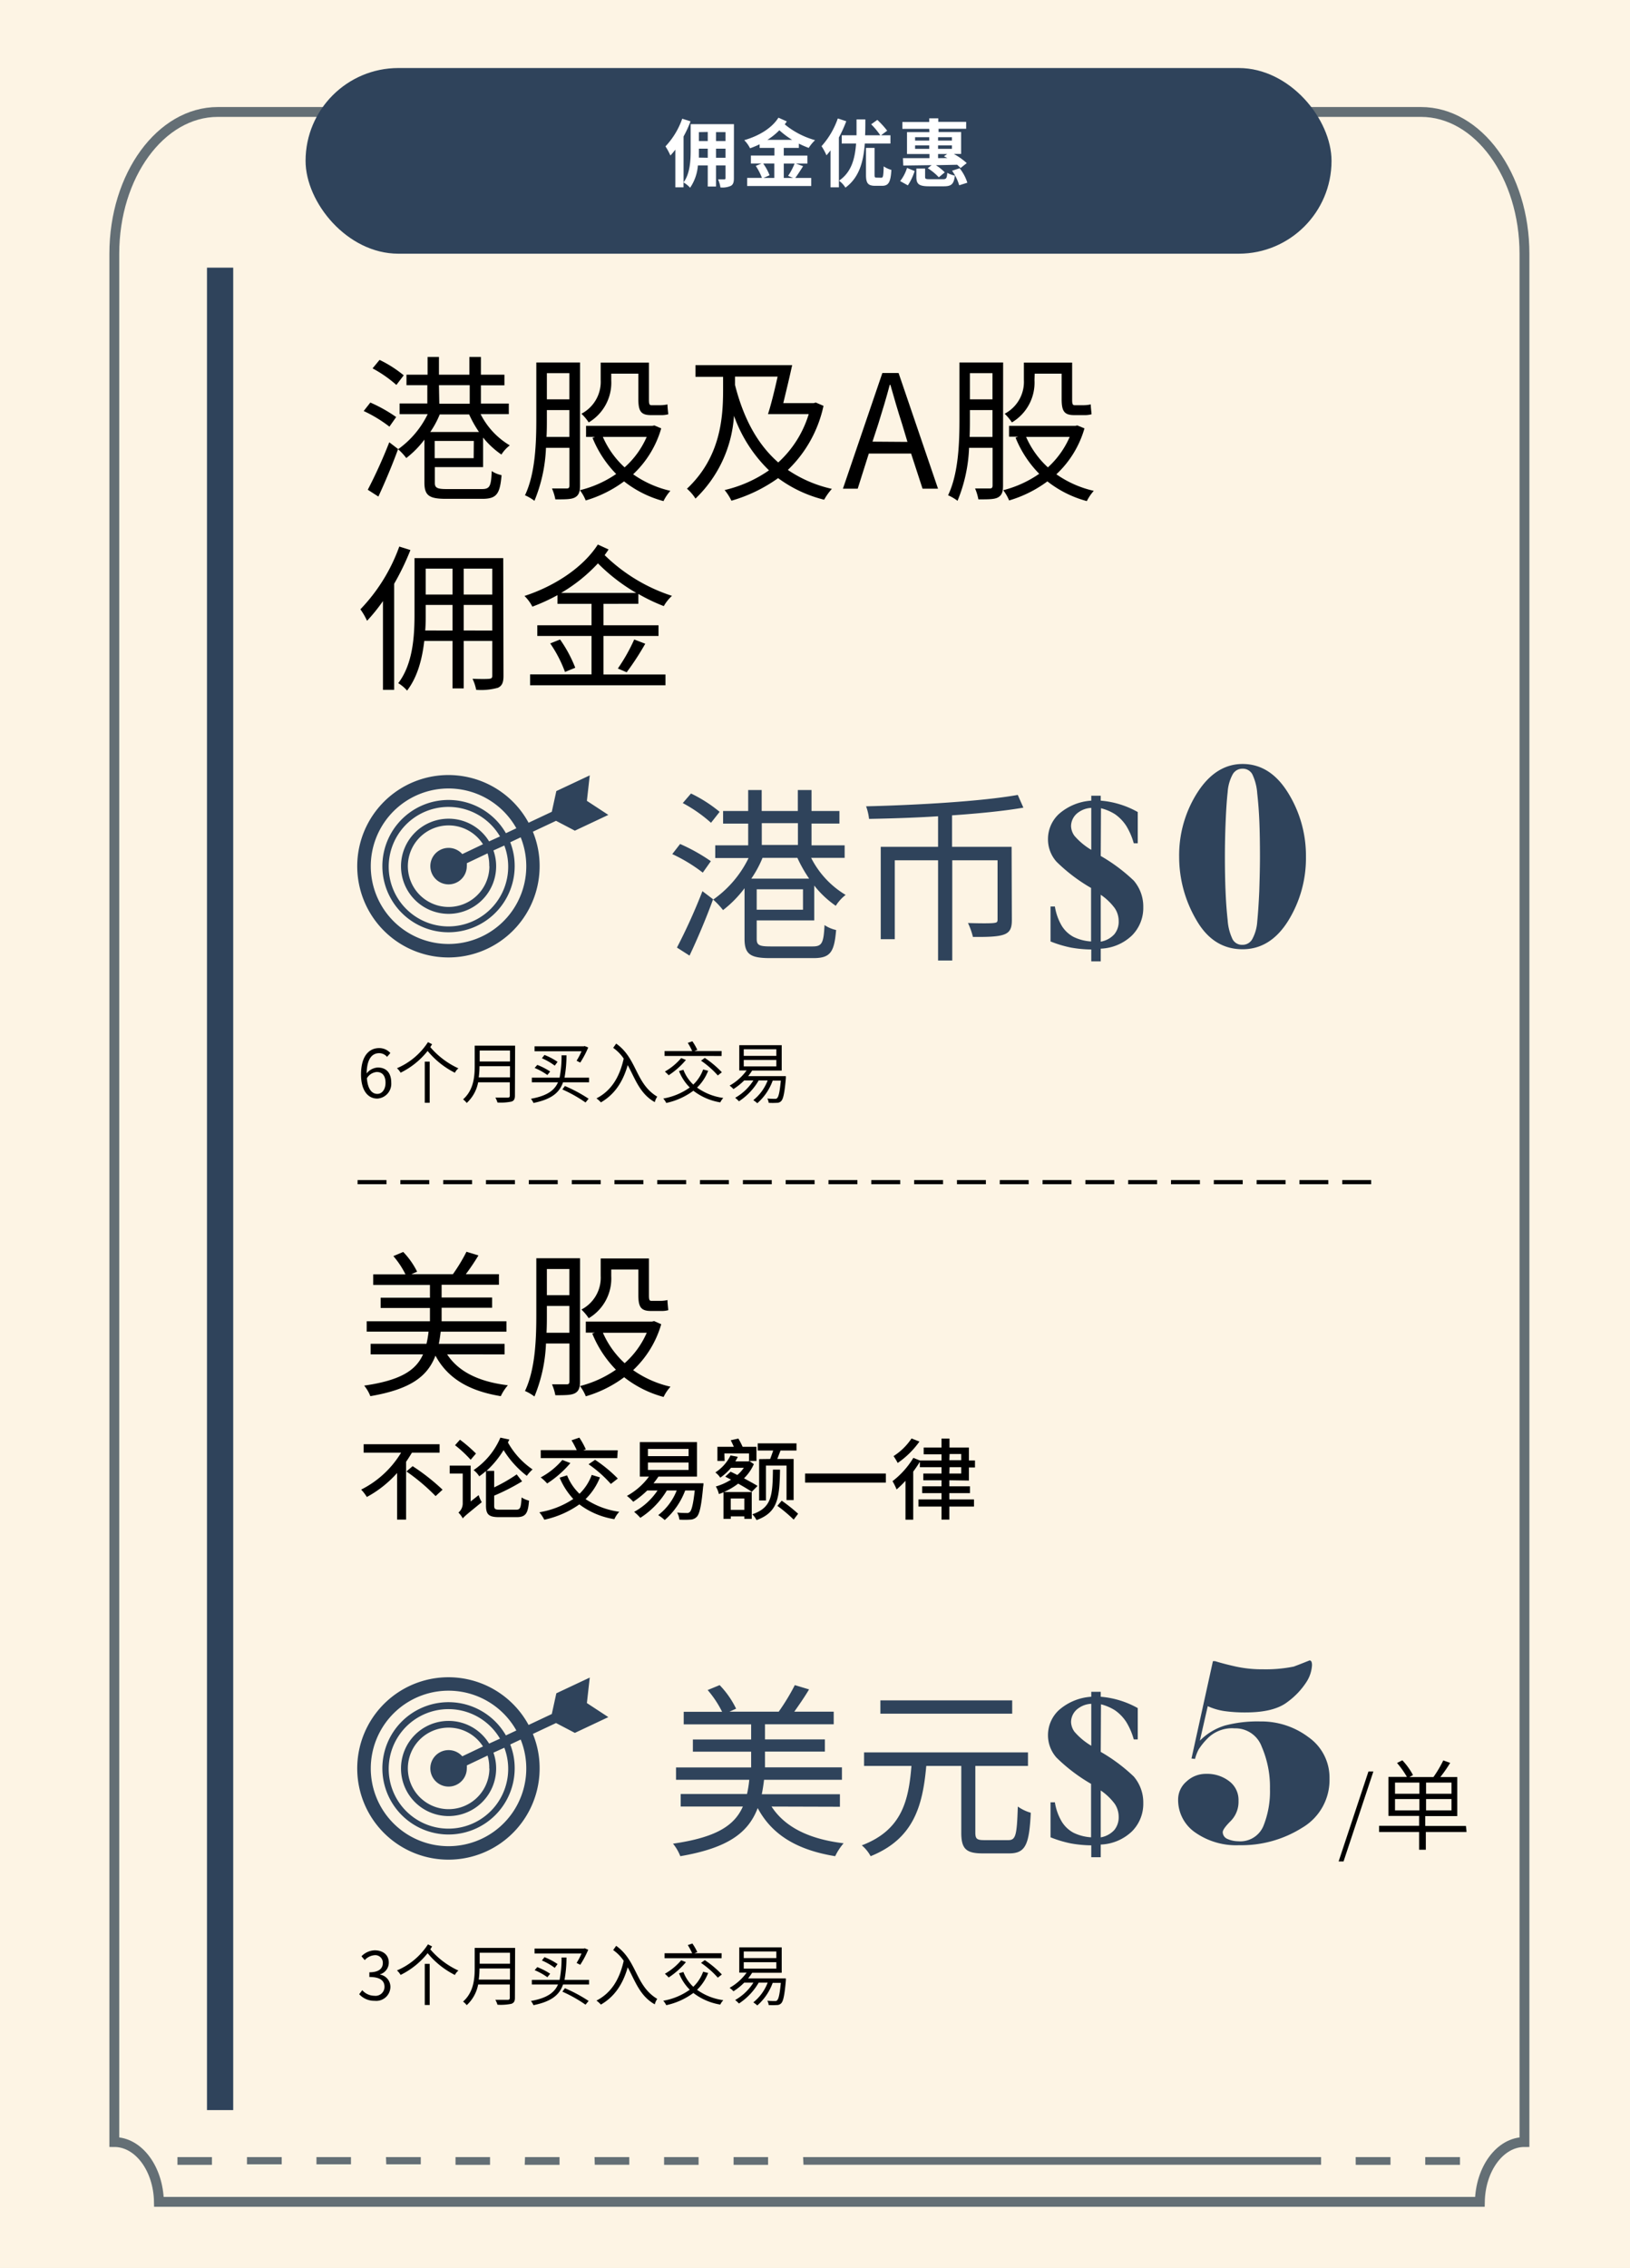 <svg xmlns="http://www.w3.org/2000/svg" viewBox="0 0 330.67 460"><defs><style>.cls-1{fill:#fdf4e4;}.cls-2{fill:#2f435b;}.cls-3{fill:none;stroke:#646f75;stroke-miterlimit:10;stroke-width:2px;}.cls-4{fill:#646f75;}.cls-5{fill:#fff;}</style></defs><g id="type"><rect class="cls-1" x="-132" y="-601" width="1215" height="3155"/><rect class="cls-1" x="-132" y="-2241" width="1215" height="3155"/></g><g id="Layer_5" data-name="Layer 5"><path d="M90.71,274.71c2.31,3.55,6.5,5.57,12.32,6.27a9.67,9.67,0,0,0-1.44,2.21c-6.46-1.06-10.78-3.62-13.25-8.22-1.6,4.19-5,6.81-13.21,8.22a7.93,7.93,0,0,0-1.25-2.14c7.36-1.06,10.5-3.08,11.94-6.34H75.19v-2.14H86.52a19.84,19.84,0,0,0,.42-2.47H74.39V268H87.22V265.3h-10v-2.08h10v-2.59H75.71v-2.14h6.55a17.65,17.65,0,0,0-2.46-3.71l2-.84a16,16,0,0,1,2.82,4l-1.16.51h8.42a35.08,35.08,0,0,0,2.75-4.55l2.43.74a45.1,45.1,0,0,1-2.56,3.81h6.72v2.14H89.59v2.59H99.83v2.08H89.59V268h13.15v2.11H89.4c-.1.87-.22,1.7-.38,2.47h13.34v2.14Z"/><path d="M117.66,280.25c0,1.24-.26,1.92-1,2.33s-1.95.42-4,.42a10.34,10.34,0,0,0-.68-2.21c1.38,0,2.59,0,3,0s.54-.19.54-.61v-7.67h-4.76a31.21,31.21,0,0,1-2.34,10.75,9.11,9.11,0,0,0-1.92-1.12c2.14-4.48,2.3-10.82,2.3-15.49V255.22h8.87Zm-2.15-9.92v-5.44h-4.57v1.76c0,1.12,0,2.36-.07,3.68Zm-4.57-12.93v5.31h4.57V257.4Zm23.2,11.2a20.62,20.62,0,0,1-5.7,9.31,21.43,21.43,0,0,0,7.58,3.36,8.83,8.83,0,0,0-1.4,2.08,22.19,22.19,0,0,1-8-4,24.56,24.56,0,0,1-7.78,3.87,9,9,0,0,0-1.18-2.08,22.48,22.48,0,0,0,7.29-3.32,22.64,22.64,0,0,1-4.8-7.33l.52-.19h-1.83v-2.24h13.44l.42-.1ZM124,258.84a9.36,9.36,0,0,1-4.57,8.54,10.21,10.21,0,0,0-1.48-1.76,7.28,7.28,0,0,0,3.91-6.84v-3.52h9.79v7.42c0,.9.06,1.18.51,1.18H134a6.85,6.85,0,0,0,1.41-.16c0,.61.12,1.51.16,2.05a5.23,5.23,0,0,1-1.54.16h-2c-2.08,0-2.53-.89-2.53-3.29V257.5H124Zm-1.69,11.49a18.34,18.34,0,0,0,4.41,6.17,17.6,17.6,0,0,0,4.48-6.17Z"/><path d="M83.57,294.65c-.38.61-.76,1.24-1.19,1.85v11.73H80.56v-9.46a22.54,22.54,0,0,1-6.14,4.87,9.46,9.46,0,0,0-1.15-1.5,19.88,19.88,0,0,0,8.1-7.49h-7.6v-1.71H89.18v1.71Zm.14,2.74a42.79,42.79,0,0,1,6.07,4.77l-1.41,1.3a40.34,40.34,0,0,0-5.92-5Z"/><path d="M97.1,303.26a7.42,7.42,0,0,0,.63,1.44c-3,2.45-3.55,2.88-3.84,3.29A5.39,5.39,0,0,0,93,306.8a2.4,2.4,0,0,0,.87-1.81v-6.11H91.23v-1.6h4.25v7.27Zm-1.62-7.17a24.42,24.42,0,0,0-3.17-2.95l1-1.12a29.28,29.28,0,0,1,3.25,2.81Zm7.85-4.1-.29.59a16.12,16.12,0,0,0,5,5.47,8,8,0,0,0-1.17,1.3,19.66,19.66,0,0,1-4.71-5.22,19.45,19.45,0,0,1-3.46,4.21h1.55v3.35a32.28,32.28,0,0,0,4.57-2.63l1.1,1.41a43.3,43.3,0,0,1-5.67,2.9v2c0,.72.18.85,1.18.85h3.25c.88,0,1-.38,1.13-2.49a4.9,4.9,0,0,0,1.51.65c-.19,2.61-.68,3.35-2.54,3.35h-3.49c-2.12,0-2.7-.52-2.7-2.36v-7a14.81,14.81,0,0,1-1.37,1.08,4.59,4.59,0,0,0-1.15-1.26,15,15,0,0,0,5.44-6.59Z"/><path d="M121.71,299.67a12.73,12.73,0,0,1-2.92,4.4,16.33,16.33,0,0,0,6.84,2.57,5.6,5.6,0,0,0-1,1.5,15.89,15.89,0,0,1-7.1-3,19.33,19.33,0,0,1-7.11,3.11,8.46,8.46,0,0,0-1-1.51,17.58,17.58,0,0,0,6.88-2.7,14.63,14.63,0,0,1-2.77-4.32l1.51-.47a10.48,10.48,0,0,0,2.52,3.74,10.12,10.12,0,0,0,2.48-3.83Zm-6-2.91A21.18,21.18,0,0,1,111,300.9a9.61,9.61,0,0,0-1.31-1.23,15.17,15.17,0,0,0,4.39-3.54Zm9.51-1H109.7v-1.62H117a19.82,19.82,0,0,0-1.06-2l1.59-.54a16,16,0,0,1,1.31,2.37l-.52.2h7Zm-4.5.34a28,28,0,0,1,4.61,3.8l-1.41,1.1A25,25,0,0,0,119.4,297Z"/><path d="M142.71,300.86s0,.45-.07.69c-.36,4-.74,5.54-1.29,6.12a1.9,1.9,0,0,1-1.32.56,16,16,0,0,1-2.21,0,3.67,3.67,0,0,0-.45-1.43,17.92,17.92,0,0,0,1.92.09.77.77,0,0,0,.65-.21c.36-.33.69-1.55,1-4.36H139a14.94,14.94,0,0,1-4.15,6,9.17,9.17,0,0,0-1.32-1,11.67,11.67,0,0,0,3.75-5h-2a16.93,16.93,0,0,1-5.38,5.55,9.7,9.7,0,0,0-1.26-1.21,13.44,13.44,0,0,0,4.75-4.34h-2.09a19.14,19.14,0,0,1-2.84,2.29,8.59,8.59,0,0,0-1.28-1.19,13.76,13.76,0,0,0,4.47-3.91H129.8v-7h11.6v7h-7.83c-.31.47-.63.9-1,1.35Zm-11.27-5.51h8.25v-1.46h-8.25Zm0,2.81h8.25v-1.51h-8.25Z"/><path d="M152.5,302.59c-.64-.45-1.67-1.06-2.75-1.66a14,14,0,0,1-2.88,1.7h5.63v5.45H151v-.5h-2.75v.5h-1.48v-5.4a5.93,5.93,0,0,1-.93.36,5.64,5.64,0,0,0-.62-1.53,11.7,11.7,0,0,0,3.08-1.39c-.41-.21-.81-.41-1.17-.61l1.08-1c.44.2.89.43,1.37.67a7.56,7.56,0,0,0,1.32-1.46h-2.6a11,11,0,0,1-2.18,2,4.44,4.44,0,0,0-1-1.06,8.68,8.68,0,0,0,3.08-3.45l1.48.28a7.6,7.6,0,0,1-.51.92h2.59l.29-.05.88.61a9.12,9.12,0,0,1-2,2.88c1.06.58,2.07,1.12,2.75,1.55ZM147,296.33h-1.46v-2.87h3.33c-.2-.45-.42-.93-.63-1.33l1.55-.34a16.55,16.55,0,0,1,.86,1.67h2.81v2.87h-1.51v-1.52h-5Zm1.24,7.61v2.31H151v-2.31Zm10-5.85c-.09,5.82-.47,8.68-4.77,10.24a4.55,4.55,0,0,0-.85-1.18c3.91-1.35,4.11-3.71,4.18-9.06Zm-2-2.16c.19-.51.43-1.15.61-1.71h-3.13v-1.46h7.86v1.46h-3.24c-.23.59-.45,1.2-.66,1.71H161v8.34h-1.44v-7h-4.18v7.08H154v-8.39Zm2.34,8.46a33.11,33.11,0,0,1,3.33,2.65l-.9,1.19a30.34,30.34,0,0,0-3.31-2.79Z"/><path d="M179.71,298.88v1.84H163.32v-1.84Z"/><path d="M192.59,300.25v1.22h4.18v1.39h-4.18v1.28h5v1.44h-5v2.65H191v-2.65h-4.68v-1.44H191v-1.28h-3.92v-1.39H191v-1.22h-3.69v-1.37H191V297.6h-4.39v-1.11a21.7,21.7,0,0,1-1.35,2v9.76h-1.57v-7.89a19.49,19.49,0,0,1-1.8,1.75,13,13,0,0,0-.83-1.68,17,17,0,0,0,4.23-4.73l1.32.54v0H191v-1.26h-3.62v-1.37H191v-1.82h1.62v1.82h3.94v2.63h1.23v1.42h-1.23v2.65Zm-6.07-7.85a17.66,17.66,0,0,1-4.41,4.34,11.67,11.67,0,0,0-.84-1.39,12.48,12.48,0,0,0,3.65-3.58Zm6.07,3.78H195v-1.26h-2.36Zm0,2.7H195V297.6h-2.36Z"/><path d="M72.54,239.36H78.4v.84H72.54Z"/><path d="M81.22,239.36h5.86v.84H81.22Z"/><path d="M89.91,239.36h5.86v.84H89.91Z"/><path d="M98.59,239.36h5.87v.84H98.59Z"/><path d="M107.28,239.36h5.86v.84h-5.86Z"/><path d="M116,239.36h5.86v.84H116Z"/><path d="M124.65,239.36h5.86v.84h-5.86Z"/><path d="M133.33,239.36h5.87v.84h-5.87Z"/><path d="M142,239.36h5.86v.84H142Z"/><path d="M150.71,239.36h5.85v.84h-5.85Z"/><path d="M159.39,239.36h5.86v.84h-5.86Z"/><path d="M168.07,239.36h5.87v.84h-5.87Z"/><path d="M176.76,239.36h5.86v.84h-5.86Z"/><path d="M185.45,239.36h5.86v.84h-5.86Z"/><path d="M194.13,239.36H200v.84h-5.86Z"/><path d="M202.82,239.36h5.86v.84h-5.86Z"/><path d="M211.5,239.36h5.86v.84H211.5Z"/><path d="M220.19,239.36h5.86v.84h-5.86Z"/><path d="M228.87,239.36h5.86v.84h-5.86Z"/><path d="M237.56,239.36h5.86v.84h-5.86Z"/><path d="M246.24,239.36h5.86v.84h-5.86Z"/><path d="M254.93,239.36h5.86v.84h-5.86Z"/><path d="M263.61,239.36h5.86v.84h-5.86Z"/><path d="M272.3,239.36h5.86v.84H272.3Z"/><path class="cls-2" d="M156.52,366.43c2.73,4.22,7.71,6.62,14.62,7.45a11.6,11.6,0,0,0-1.71,2.62c-7.67-1.25-12.8-4.29-15.72-9.76-1.91,5-6,8.09-15.7,9.76a9.4,9.4,0,0,0-1.48-2.54c8.74-1.26,12.46-3.65,14.17-7.53H138.09v-2.54h13.45A21.31,21.31,0,0,0,152,361H137.14v-2.5h15.24v-3.2H140.56v-2.47h11.82v-3.07H138.7v-2.55h7.79a21.21,21.21,0,0,0-2.93-4.41l2.43-1a18.37,18.37,0,0,1,3.34,4.78l-1.36.61h10a43.3,43.3,0,0,0,3.27-5.39l2.89.87c-.92,1.56-2.06,3.19-3,4.52h8v2.55H155.19v3.07h12.15v2.47H155.19v3.2H170.8V361H155c-.12,1-.27,2-.46,2.93h15.85v2.54Z"/><path class="cls-2" d="M204.55,373.24c1.52,0,1.74-1,1.93-6.81a8.73,8.73,0,0,0,2.63,1.26c-.31,6.46-1.07,8.24-4.37,8.24H199.3c-3.38,0-4.29-1-4.29-4.21V358.19h-7.1c-.73,8.13-2.55,14.78-11.29,18.31a7.51,7.51,0,0,0-1.79-2.2c8.1-3.08,9.5-9,10.07-16.11h-9.61v-2.74h33.25v2.74H197.86v13.49c0,1.29.3,1.56,1.79,1.56Zm.79-25.65H178.6v-2.7h26.74Z"/><path class="cls-2" d="M223.3,355.34a34.79,34.79,0,0,1,6.7,5,8.08,8.08,0,0,1,1.93,5.39,7.89,7.89,0,0,1-2.28,5.72,9.69,9.69,0,0,1-6.35,2.69v2.57h-1.92v-2.41a24.68,24.68,0,0,1-4.13-.39,23.45,23.45,0,0,1-4.13-1.24v-7.1H214a11,11,0,0,0,1.39,3.91,6.27,6.27,0,0,0,2.38,2.26,9.42,9.42,0,0,0,3.57.93V361.83a35.08,35.08,0,0,1-7-5.31,6.82,6.82,0,0,1-1.74-4.63,6.93,6.93,0,0,1,2.19-5,11,11,0,0,1,6.59-2.73v-1h1.92v1a18.4,18.4,0,0,1,7.51,2.3v6.35H230a13.74,13.74,0,0,0-1.52-3.53,8.53,8.53,0,0,0-2.3-2.38,10,10,0,0,0-2.83-1.21Zm-1.92-9.75a4.77,4.77,0,0,0-2.57.88,3.43,3.43,0,0,0-1.53,2.81,3.55,3.55,0,0,0,.71,2,13.86,13.86,0,0,0,3.39,2.82Zm1.92,27.09a4.83,4.83,0,0,0,2.76-1.5,4.05,4.05,0,0,0,.88-2.67,4.71,4.71,0,0,0-.78-2.6,11.63,11.63,0,0,0-2.86-2.74Z"/><path class="cls-2" d="M241.71,356.69l4.35-19.75h.45c1.17.37,2.57.73,4.22,1.1a25.11,25.11,0,0,0,5.48.55,28.65,28.65,0,0,0,6.25-.55c1.07-.4,2.13-.82,3.2-1.25.33,0,.5.32.5.95a7,7,0,0,1-1.13,3.43,15.26,15.26,0,0,1-3.85,4.05q-2.71,2.11-8.42,2.12a29.89,29.89,0,0,1-4.35-.27,12.64,12.64,0,0,1-3.4-1l-1.6,7a12.14,12.14,0,0,1,5.07-3.07,25.82,25.82,0,0,1,7.18-.83,15.87,15.87,0,0,1,9.8,3.2,10,10,0,0,1,4.25,8.35,11.22,11.22,0,0,1-5.53,10,23.07,23.07,0,0,1-12.77,3.55,14.5,14.5,0,0,1-9-2.62A8,8,0,0,1,239,365a4.8,4.8,0,0,1,1.7-3.65,5.69,5.69,0,0,1,4-1.55,7.33,7.33,0,0,1,4.65,1.48,4.74,4.74,0,0,1,1.9,4,5.52,5.52,0,0,1-1.6,4.1c-1.07,1.07-1.6,1.82-1.6,2.25A1.52,1.52,0,0,0,249,373a5.49,5.49,0,0,0,2.18.47,5.07,5.07,0,0,0,5.1-3.05,18.77,18.77,0,0,0,1.35-7.6,20.51,20.51,0,0,0-1.68-8.55,5.66,5.66,0,0,0-5.47-3.7,7,7,0,0,0-5.15,1.7,13.18,13.18,0,0,0-2.18,2.6,8.87,8.87,0,0,0-.72,1.9Z"/><path d="M271.56,377.56l6.05-18.24h1l-6.05,18.24Z"/><path d="M297.51,371.59h-8.26v3.6h-1.36v-3.6h-8.12v-1.26h8.12v-2h-6.22v-7.92h3.74a18.53,18.53,0,0,0-2-2.82l1.08-.54a13.79,13.79,0,0,1,2.16,3l-.74.4h4.88a23,23,0,0,0,2-3.38l1.4.5c-.6,1-1.3,2-2,2.88h3.44v7.92h-6.5v2h8.26ZM283,363.83h4.94v-2.26H283Zm4.94,3.38v-2.3H283v2.3Zm6.52-5.64h-5.16v2.26h5.16Zm0,3.34h-5.16v2.3h5.16Z"/></g><g id="typo"><path class="cls-3" d="M309.26,434.48v-383c0-15.89-9.39-28.77-21-28.77H44.19c-11.58,0-21,12.88-21,28.77v383c4.93,0,8.93,5.41,9.05,12.13H300.21C300.33,439.89,304.33,434.48,309.26,434.48Z"/><path class="cls-4" d="M36,437.53l7,0v1.57H36Zm14.1,0,7.05,0V439l-7.05,0Zm14.1,0,7,0V439l-7,0Zm14.1,0,7.06,0V439l-7,0Zm14.11,0,7,0v1.57l-7,0Zm14.1,0,7,0v1.57l-7.06,0Zm14.1,0,7.05,0v1.56l-7,0Zm14.11,0,7,0v1.57l-7,0Zm14.1,0,7,0v1.57l-7,0Zm14.1,0H268v1.56l-105,0Zm112.1,0,7.06,0v1.57l-7.05,0Zm14.11,0,7.05,0v1.57l-7.05,0Z"/><rect class="cls-2" x="61.99" y="13.8" width="208.13" height="37.66" rx="18.83"/><rect class="cls-2" x="-142.21" y="238.49" width="373.71" height="5.32" transform="translate(-196.5 285.79) rotate(-90)"/><path class="cls-5" d="M148.88,36.16c0,.81-.14,1.26-.62,1.54a4.21,4.21,0,0,1-2.11.32,6.14,6.14,0,0,0-.48-1.64c.54,0,1.09,0,1.27,0s.24-.07.24-.27V33.55h-1.92v4.29h-1.68V33.55h-2A9.35,9.35,0,0,1,140,38.08,5.78,5.78,0,0,0,138.66,37v1H137V30.35a13.9,13.9,0,0,1-1,1.19,12.56,12.56,0,0,0-1-1.85,15.78,15.78,0,0,0,3.4-5.61l1.68.53a22.25,22.25,0,0,1-1.41,3.07V37c1.32-1.8,1.44-4.44,1.44-6.48V25.18h8.78ZM143.58,32V30.16h-1.8v.31c0,.47,0,1,0,1.5Zm-1.8-5.2v1.81h1.8V26.77Zm5.4,0h-1.92v1.81h1.92Zm0,5.2V30.16h-1.92V32Z"/><path class="cls-5" d="M159,30v1.56h4.79v1.61h-2.37l1.5.54c-.53.84-1.11,1.74-1.58,2.38h3.23v1.64h-13V36.08h3a12.23,12.23,0,0,0-1.25-2.43l1.19-.49h-2.18V31.55h4.77V30h-3v-.73c-.63.3-1.28.57-1.94.81a6.35,6.35,0,0,0-1.18-1.65c2.82-.81,5.52-2.33,6.94-4.56l1.7.76-.42.6a16.64,16.64,0,0,0,6.15,3.2A8.28,8.28,0,0,0,164.06,30a18.92,18.92,0,0,1-2-.87V30Zm-4.18,3.17a10.29,10.29,0,0,1,1.3,2.38l-1.23.54h2.19V33.16Zm5.88-4.8a18,18,0,0,1-2.6-1.95,13.16,13.16,0,0,1-2.43,1.95Zm-1.7,4.8v2.92h1.88l-1-.42a13.25,13.25,0,0,0,1.32-2.5Z"/><path class="cls-5" d="M171.68,24.59a26.89,26.89,0,0,1-1.5,3.3V38h-1.7v-7.5c-.27.36-.55.71-.82,1a11.64,11.64,0,0,0-1-1.85,16.45,16.45,0,0,0,3.3-5.62Zm3.76,4.53c-.28,3.72-1.15,6.9-3.93,8.94a5.14,5.14,0,0,0-1.3-1.41c2.49-1.71,3.22-4.36,3.46-7.53h-2.91V27.44h3c0-1,0-2.11,0-3.22h1.79c0,1.09,0,2.19-.05,3.22h3.08a15.35,15.35,0,0,0-1.85-2.23l1.25-.89a17.89,17.89,0,0,1,2,2.19l-1.25.93h1.91v1.68Zm3.35,6.93c.36,0,.42-.33.48-2.31a4.93,4.93,0,0,0,1.56.72c-.15,2.49-.57,3.23-1.88,3.23h-1.41c-1.48,0-1.86-.56-1.86-2.24V30h1.74v5.43c0,.53.06.6.41.6Z"/><path class="cls-5" d="M182.61,36.73A8.07,8.07,0,0,0,184,34.06l1.55.63a11.47,11.47,0,0,1-1.38,2.91Zm5.9-10.59h-5.45v-1.4h5.45V24h1.84v.72H196v1.4h-5.6v.66h4.58v4.44h-1.49a13.76,13.76,0,0,1,2.63,1.86l-1.25,1a9.31,9.31,0,0,0-.7-.66l-4.31.09a9.44,9.44,0,0,1,1.8,1.45l-1.21,1a11.47,11.47,0,0,0-2.24-1.84l.78-.62-5.74.08-.08-1.5c1.44,0,3.33,0,5.39,0v-.84H184V26.8h4.55Zm-2.87,2.38h2.87v-.69h-2.87Zm2.87,1.67V29.5h-2.87v.69Zm2.79,6.16c.66,0,.79-.18.87-1.29a5.32,5.32,0,0,0,1.54.56c-.21,1.74-.7,2.17-2.26,2.17h-2.93c-2.08,0-2.62-.43-2.62-1.89V34.19h1.77v1.7c0,.4.15.46,1,.46Zm-1-8.52v.69h2.81v-.69Zm0,2.36h2.81V29.5h-2.81Zm1.88,1.87-.69-.37.67-.45h-1.86v.84Zm2.5,2.07a9.12,9.12,0,0,1,1.56,2.93l-1.65.52a9.89,9.89,0,0,0-1.45-2.95Z"/><path class="cls-2" d="M142.57,177a32.46,32.46,0,0,0-6.19-3.76l1.59-2.05a36.79,36.79,0,0,1,6.24,3.49Zm2.09,5.4c-1.33,3.68-3.19,8.09-4.78,11.43l-2.55-1.63a116.46,116.46,0,0,0,5.17-11.44Zm-.42-15.51a29.15,29.15,0,0,0-5.73-4l1.67-1.94a28.35,28.35,0,0,1,5.81,3.72Zm9.27,19.8v3.72c0,1.26.42,1.56,2.82,1.56h8.51c1.9,0,2.24-.64,2.43-4.33a6.85,6.85,0,0,0,2.35,1c-.38,4.52-1.17,5.7-4.63,5.7h-8.74c-4,0-5.21-.76-5.21-3.92V180.16a23,23,0,0,1-4.36,4.44,16.06,16.06,0,0,0-2-2.13,22.09,22.09,0,0,0,7.18-8.43h-6.76v-2.58h6.68v-4.41h-5.09V164.5h5.09v-4.25h2.74v4.25h7.33v-4.25h2.78v4.25h5.66v2.55h-5.66v4.41h6.72V174h-6.8a18.49,18.49,0,0,0,7,7.52,8.46,8.46,0,0,0-2,2.21,20,20,0,0,1-4.37-4.11v7.07ZM154.69,174a21.89,21.89,0,0,1-2.28,4.22h11.74a28,28,0,0,1-2.39-4.22Zm8.21,6.38h-9.39v4.14h9.39Zm-8.36-9h7.33v-4.41h-7.33Z"/><path class="cls-2" d="M205.27,186.62c0,1.59-.34,2.46-1.56,2.92s-3.27.53-6.34.5a14.38,14.38,0,0,0-1-2.82c2.43.08,4.56.08,5.2,0s.8-.15.8-.72v-12h-9.19v20.32H190.3V174.5h-8.78v16h-2.85V171.76H190.3v-6.19c-4.75.3-9.54.45-14,.53a10.92,10.92,0,0,0-.6-2.55c10.48-.26,23.36-1,30.77-2.31l1.14,2.58c-3.91.68-9,1.18-14.47,1.56v6.38h12.08Z"/><path class="cls-2" d="M223.3,173.62a34.79,34.79,0,0,1,6.7,5,8.08,8.08,0,0,1,1.93,5.39,7.89,7.89,0,0,1-2.28,5.72,9.69,9.69,0,0,1-6.35,2.69V195h-1.92v-2.41a24.68,24.68,0,0,1-4.13-.39,23.45,23.45,0,0,1-4.13-1.24v-7.09H214a11.16,11.16,0,0,0,1.39,3.91,6.32,6.32,0,0,0,2.38,2.25,9.42,9.42,0,0,0,3.57.93V180.11a34.7,34.7,0,0,1-7-5.31,6.8,6.8,0,0,1-1.74-4.62,6.93,6.93,0,0,1,2.19-5.05,11,11,0,0,1,6.59-2.73v-1h1.92v1a18.27,18.27,0,0,1,7.51,2.31v6.34H230a13.74,13.74,0,0,0-1.52-3.53,8.53,8.53,0,0,0-2.3-2.38,9.74,9.74,0,0,0-2.83-1.2Zm-1.92-9.75a4.77,4.77,0,0,0-2.57.88,3.44,3.44,0,0,0-1.53,2.81,3.51,3.51,0,0,0,.71,2,13.86,13.86,0,0,0,3.39,2.82ZM223.3,191a4.83,4.83,0,0,0,2.76-1.5,4,4,0,0,0,.88-2.67,4.71,4.71,0,0,0-.78-2.6,11.63,11.63,0,0,0-2.86-2.74Z"/><path class="cls-2" d="M264.93,173.77a24.11,24.11,0,0,1-3.6,13q-3.6,5.77-9.26,5.77-6,0-9.41-6a25.25,25.25,0,0,1-3.45-12.8,23.6,23.6,0,0,1,3.71-13q3.72-5.77,9.15-5.78,5.63,0,9.25,5.88A24.15,24.15,0,0,1,264.93,173.77Zm-9.33,0q0-4.14-.12-7.1t-.43-5.72a10.72,10.72,0,0,0-1-3.9,2.18,2.18,0,0,0-2-1.13,2.23,2.23,0,0,0-2,1.18,8.75,8.75,0,0,0-1,3.57c-.18,1.6-.31,3.6-.41,6s-.15,4.77-.15,7.1q0,3.85.13,7t.43,5.87a10.48,10.48,0,0,0,1,3.88,2.15,2.15,0,0,0,2,1.12,2.23,2.23,0,0,0,2-1.17,8.6,8.6,0,0,0,1-3.55q.24-2.39.41-6.15C255.54,178.23,255.6,175.91,255.6,173.77Z"/><path id="icon:3" class="cls-2" d="M119.06,162.44l.58-5.17-6.78,3.19-.92,4.2-4.71,2.22a18.5,18.5,0,1,0,2.24,8.82,18.21,18.21,0,0,0-1.37-7l4.7-2.21,3.82,2,6.79-3.2ZM91,191.47A15.77,15.77,0,1,1,104.75,168l-2.12,1a13.42,13.42,0,1,0,1.78,6.66,13.11,13.11,0,0,0-.9-4.82l2.12-1A15.76,15.76,0,0,1,91,191.47Zm8.28-15.77a8.27,8.27,0,1,1-1.3-4.46l-4.2,2a3.7,3.7,0,1,0,.92,2.44,2.88,2.88,0,0,0,0-.59l4.21-2A8.46,8.46,0,0,1,99.25,175.7ZM91,166.06a9.65,9.65,0,1,0,9.65,9.64,9.44,9.44,0,0,0-.55-3.2l2.21-1a12.12,12.12,0,1,1-.88-1.84l-2.21,1A9.62,9.62,0,0,0,91,166.06Z"/><path d="M78.52,214.37a2.1,2.1,0,0,0-1.59-.75c-1.35,0-2.5,1-2.55,4.11a3.09,3.09,0,0,1,2.25-1.2c1.67,0,2.74,1,2.74,3.1a3,3,0,0,1-2.83,3.2c-1.9,0-3.3-1.63-3.3-4.89,0-3.87,1.73-5.35,3.65-5.35a3,3,0,0,1,2.3,1Zm-.31,5.26c0-1.34-.58-2.19-1.78-2.19a2.56,2.56,0,0,0-2,1.27c.15,2,.89,3.17,2.13,3.17C77.48,221.88,78.21,221,78.21,219.63Z"/><path d="M87.66,211.8c-.13.2-.23.4-.37.59A16.59,16.59,0,0,0,93,216.7a2.6,2.6,0,0,0-.72.89,17.06,17.06,0,0,1-5.53-4.42,16,16,0,0,1-5.48,4.41,3.74,3.74,0,0,0-.74-.91,14,14,0,0,0,6.29-5.29Zm-1.49,3.54h1v8.34h-1Z"/><path d="M104.46,222.23c0,.7-.2,1.05-.7,1.21a11,11,0,0,1-2.84.19,4.4,4.4,0,0,0-.43-1c1.13,0,2.21,0,2.52,0s.41-.11.41-.41v-2.69H97a7.63,7.63,0,0,1-2.32,4.19,3.66,3.66,0,0,0-.74-.73c2.14-1.89,2.36-4.62,2.36-6.76v-4.13h8.2Zm-1-3.7v-2.26H97.27a16.48,16.48,0,0,1-.15,2.26Zm-6.15-5.45v2.23h6.15v-2.23Z"/><path d="M119.5,218.59v.94h-5.28c-.72,2.1-2.35,3.45-6,4.19a3.3,3.3,0,0,0-.52-.85c3.25-.59,4.76-1.67,5.5-3.34h-5.31v-.94h5.63a22.87,22.87,0,0,0,.4-4.54h1a25.43,25.43,0,0,1-.4,4.54Zm-8.46-.54a12.55,12.55,0,0,0-2.58-1.43L109,216a13.77,13.77,0,0,1,2.61,1.34Zm5.93-2.9a13.51,13.51,0,0,0,1-1.92h-9.53v-1h10l.16-.06.73.3a19.3,19.3,0,0,1-1.62,3.06Zm-4.43,1a12.57,12.57,0,0,0-2.61-1.5l.53-.67a12.84,12.84,0,0,1,2.65,1.4Zm2.06,4.13a29.65,29.65,0,0,1,4.81,2.58l-.63.76a27.79,27.79,0,0,0-4.69-2.64Z"/><path d="M125,211.68c4.27,3,3.87,8.09,8.33,10.76a3.69,3.69,0,0,0-.5,1.11c-3.07-1.72-4-4.81-5.49-7.51-1,3.5-2.73,6-5.44,7.56a5.49,5.49,0,0,0-.9-.81c3-1.55,4.67-4.27,5.53-8.07a8.36,8.36,0,0,0-2.14-2.18Z"/><path d="M143.66,217.19a9.58,9.58,0,0,1-2.25,3.41,11.74,11.74,0,0,0,5.32,2.1,3.75,3.75,0,0,0-.61.9,12.09,12.09,0,0,1-5.46-2.36,14.27,14.27,0,0,1-5.5,2.48,4,4,0,0,0-.61-.9,13.08,13.08,0,0,0,5.38-2.24,9.68,9.68,0,0,1-2.18-3.33l.89-.26a8.13,8.13,0,0,0,2,3,7.91,7.91,0,0,0,2-3.06Zm2.72-3H134.82v-1h5.6a13.7,13.7,0,0,0-.89-1.66l.93-.32a11.41,11.41,0,0,1,1,1.74l-.6.24h5.53Zm-7.23.8a15.88,15.88,0,0,1-3.5,3.11,9.09,9.09,0,0,0-.77-.75,12.45,12.45,0,0,0,3.31-2.74Zm3.83-.41a20.59,20.59,0,0,1,3.46,2.91l-.82.65a18.53,18.53,0,0,0-3.41-3Z"/><path d="M159.42,218.28a4,4,0,0,1,0,.46c-.26,3-.53,4.16-.93,4.58a1.14,1.14,0,0,1-.9.37,13.22,13.22,0,0,1-1.66,0,2,2,0,0,0-.27-.87c.65.06,1.27.06,1.51.06s.36,0,.48-.15c.3-.26.53-1.22.75-3.54h-1.65a11.06,11.06,0,0,1-3.12,4.58,6.63,6.63,0,0,0-.81-.62,9.39,9.39,0,0,0,2.91-4h-1.82a12.53,12.53,0,0,1-4,4.23,7.7,7.7,0,0,0-.77-.71,10.48,10.48,0,0,0,3.7-3.52h-1.87a12.4,12.4,0,0,1-2.18,1.75,4.84,4.84,0,0,0-.78-.7,10.73,10.73,0,0,0,3.45-3.08h-1.49V212h8.61v5.15h-6a11.1,11.1,0,0,1-.81,1.13Zm-8.54-4.11h6.61v-1.34h-6.61Zm0,2.13h6.61V215h-6.61Z"/><path d="M72.87,404.49l.62-.81a3.3,3.3,0,0,0,2.45,1.13A1.82,1.82,0,0,0,78,403c0-1.19-.79-2-3.07-2v-.95c2,0,2.73-.82,2.73-1.88a1.53,1.53,0,0,0-1.67-1.59,3,3,0,0,0-2,1l-.66-.78A3.93,3.93,0,0,1,76,395.59c1.65,0,2.87.89,2.87,2.48a2.47,2.47,0,0,1-1.77,2.39v.05A2.54,2.54,0,0,1,79.2,403,2.87,2.87,0,0,1,76,405.83,4.1,4.1,0,0,1,72.87,404.49Z"/><path d="M87.66,394.8c-.13.2-.23.4-.37.59A16.59,16.59,0,0,0,93,399.7a2.6,2.6,0,0,0-.72.89,17.06,17.06,0,0,1-5.53-4.42,16,16,0,0,1-5.48,4.41,3.74,3.74,0,0,0-.74-.91,14,14,0,0,0,6.29-5.29Zm-1.49,3.54h1v8.34h-1Z"/><path d="M104.46,405.23c0,.7-.2,1-.7,1.21a11,11,0,0,1-2.84.19,4.4,4.4,0,0,0-.43-1c1.13,0,2.21,0,2.52,0s.41-.11.41-.41v-2.69H97a7.63,7.63,0,0,1-2.32,4.19,3.66,3.66,0,0,0-.74-.73c2.14-1.89,2.36-4.62,2.36-6.76v-4.13h8.2Zm-1-3.7v-2.26H97.27a16.48,16.48,0,0,1-.15,2.26Zm-6.15-5.45v2.23h6.15v-2.23Z"/><path d="M119.5,401.59v.94h-5.28c-.72,2.1-2.35,3.45-6,4.19a3.3,3.3,0,0,0-.52-.85c3.25-.59,4.76-1.67,5.5-3.34h-5.31v-.94h5.63a22.87,22.87,0,0,0,.4-4.54h1a25.43,25.43,0,0,1-.4,4.54Zm-8.46-.54a12.55,12.55,0,0,0-2.58-1.43L109,399a13.77,13.77,0,0,1,2.61,1.34Zm5.93-2.9a13.51,13.51,0,0,0,1-1.92h-9.53v-1h10l.16-.06.73.3a19.3,19.3,0,0,1-1.62,3.06Zm-4.43,1a12.57,12.57,0,0,0-2.61-1.5l.53-.67a12.84,12.84,0,0,1,2.65,1.4Zm2.06,4.13a29.65,29.65,0,0,1,4.81,2.58l-.63.76a27.79,27.79,0,0,0-4.69-2.64Z"/><path d="M125,394.68c4.27,3.05,3.87,8.09,8.33,10.76a3.69,3.69,0,0,0-.5,1.11c-3.07-1.72-4-4.81-5.49-7.51-1,3.5-2.73,6-5.44,7.56a5.49,5.49,0,0,0-.9-.81c3-1.55,4.67-4.27,5.53-8.07a8.36,8.36,0,0,0-2.14-2.18Z"/><path d="M143.66,400.19a9.58,9.58,0,0,1-2.25,3.41,11.74,11.74,0,0,0,5.32,2.1,3.75,3.75,0,0,0-.61.9,12.09,12.09,0,0,1-5.46-2.36,14.27,14.27,0,0,1-5.5,2.48,4,4,0,0,0-.61-.9,13.08,13.08,0,0,0,5.38-2.24,9.68,9.68,0,0,1-2.18-3.33l.89-.26a8.13,8.13,0,0,0,2,3,7.91,7.91,0,0,0,2-3.06Zm2.72-3H134.82v-1h5.6a13.7,13.7,0,0,0-.89-1.66l.93-.32a11.41,11.41,0,0,1,1,1.74l-.6.24h5.53Zm-7.23.8a15.88,15.88,0,0,1-3.5,3.11,9.09,9.09,0,0,0-.77-.75,12.45,12.45,0,0,0,3.31-2.74Zm3.83-.41a20.59,20.59,0,0,1,3.46,2.91l-.82.65a18.53,18.53,0,0,0-3.41-3Z"/><path d="M159.42,401.28a4,4,0,0,1,0,.46c-.26,3-.53,4.16-.93,4.58a1.14,1.14,0,0,1-.9.37,13.22,13.22,0,0,1-1.66,0,2,2,0,0,0-.27-.87c.65.06,1.27.06,1.51.06s.36,0,.48-.15c.3-.26.53-1.22.75-3.54h-1.65a11.06,11.06,0,0,1-3.12,4.58,6.63,6.63,0,0,0-.81-.62,9.39,9.39,0,0,0,2.91-4h-1.82a12.53,12.53,0,0,1-4,4.23,7.7,7.7,0,0,0-.77-.71,10.48,10.48,0,0,0,3.7-3.52h-1.87a12.4,12.4,0,0,1-2.18,1.75,4.84,4.84,0,0,0-.78-.7,10.73,10.73,0,0,0,3.45-3.08h-1.49V395h8.61v5.15h-6a11.1,11.1,0,0,1-.81,1.13Zm-8.54-4.11h6.61v-1.34h-6.61Zm0,2.13h6.61V398h-6.61Z"/><path d="M79,86.54a27.27,27.27,0,0,0-5.22-3.17l1.35-1.72a30.28,30.28,0,0,1,5.24,2.94Zm1.76,4.54c-1.12,3.11-2.69,6.82-4,9.64l-2.15-1.38a99.81,99.81,0,0,0,4.36-9.63Zm-.35-13a25.18,25.18,0,0,0-4.83-3.36L77,73a23.89,23.89,0,0,1,4.9,3.13Zm7.8,16.67v3.14c0,1,.36,1.31,2.37,1.31h7.17c1.6,0,1.89-.55,2-3.65a5.76,5.76,0,0,0,2,.83c-.32,3.81-1,4.8-3.9,4.8H90.49c-3.39,0-4.39-.64-4.39-3.29V89.17a19.52,19.52,0,0,1-3.68,3.74,11.82,11.82,0,0,0-1.66-1.79,18.82,18.82,0,0,0,6-7.11h-5.7V81.84h5.63V78.13H82.46V76h4.28V72.4h2.31V76h6.17V72.4h2.34V76h4.77v2.15H97.56v3.71h5.66V84H97.5a15.48,15.48,0,0,0,5.92,6.34,7,7,0,0,0-1.7,1.86A17.28,17.28,0,0,1,98,88.75v6Zm1-10.69a18.61,18.61,0,0,1-1.92,3.56h9.88a23.19,23.19,0,0,1-2-3.56Zm6.91,5.38H88.18v3.49h7.91Zm-7-7.55h6.17V78.13H89.05Z"/><path d="M117.66,98.54c0,1.25-.26,1.92-1,2.34s-1.95.41-4,.41a10.52,10.52,0,0,0-.68-2.21c1.38,0,2.59,0,3,0s.54-.2.54-.61V90.83h-4.76a31.21,31.21,0,0,1-2.34,10.75,9.56,9.56,0,0,0-1.92-1.12c2.14-4.48,2.3-10.82,2.3-15.49V73.52h8.87Zm-2.15-9.92V83.18h-4.57v1.76c0,1.12,0,2.37-.07,3.68Zm-4.57-12.93V81h4.57V75.69Zm23.2,11.2a20.52,20.52,0,0,1-5.7,9.31A21.43,21.43,0,0,0,136,99.56a9,9,0,0,0-1.4,2.08,22.17,22.17,0,0,1-8-4,24.77,24.77,0,0,1-7.78,3.87,8.78,8.78,0,0,0-1.18-2.08A22.3,22.3,0,0,0,125,96.14a22.64,22.64,0,0,1-4.8-7.33l.52-.19h-1.83V86.38h13.44l.42-.09ZM124,77.13a9.37,9.37,0,0,1-4.57,8.55,9.85,9.85,0,0,0-1.48-1.76,7.31,7.31,0,0,0,3.91-6.85V73.55h9.79V81c0,.9.06,1.19.51,1.19H134a7.62,7.62,0,0,0,1.41-.16c0,.61.12,1.5.16,2a5.2,5.2,0,0,1-1.54.17h-2c-2.08,0-2.53-.9-2.53-3.3V75.79H124ZM122.3,88.62a18.28,18.28,0,0,0,4.41,6.18,17.73,17.73,0,0,0,4.48-6.18Z"/><path d="M167.06,82.32a25.43,25.43,0,0,1-7.23,13,25.91,25.91,0,0,0,8.93,3.84,11.87,11.87,0,0,0-1.57,2.2,26.31,26.31,0,0,1-9.34-4.38,30.8,30.8,0,0,1-9.47,4.58A10.73,10.73,0,0,0,147,99.4a26,26,0,0,0,9-4,28.92,28.92,0,0,1-7.1-11.07,25.51,25.51,0,0,1-7.81,16.8,8.92,8.92,0,0,0-1.73-2c6.79-6.37,7.33-14.34,7.33-20V76.43h-5.6V74.06H160.7c-.52,2.43-1.22,5.31-1.8,7.71h6.15l.45-.12Zm-17.95-4.23c1.67,6.56,4.42,11.91,8.77,15.71A21.84,21.84,0,0,0,164.06,84H155.8c.64-2,1.38-5,1.95-7.61h-8.64Z"/><path d="M184.83,92h-8.58L174,99.12h-3l8-23.46h3.29l8,23.46h-3.14Zm-.74-2.37L183,86c-.86-2.66-1.6-5.22-2.37-7.94h-.13c-.73,2.75-1.5,5.28-2.33,7.94L177,89.58Z"/><path d="M203.48,98.54c0,1.25-.26,1.92-1,2.34s-2,.41-4,.41a10.47,10.47,0,0,0-.67-2.21c1.37,0,2.59,0,3,0s.55-.2.55-.61V90.83h-4.77a31.21,31.21,0,0,1-2.34,10.75,9,9,0,0,0-1.92-1.12c2.15-4.48,2.31-10.82,2.31-15.49V73.52h8.86Zm-2.14-9.92V83.18h-4.58v1.76c0,1.12,0,2.37-.06,3.68Zm-4.58-12.93V81h4.58V75.69ZM220,86.89a20.43,20.43,0,0,1-5.7,9.31,21.47,21.47,0,0,0,7.59,3.36,9.41,9.41,0,0,0-1.41,2.08,22.17,22.17,0,0,1-8-4,24.72,24.72,0,0,1-7.77,3.87,8.81,8.81,0,0,0-1.19-2.08,22.44,22.44,0,0,0,7.3-3.33,22.32,22.32,0,0,1-4.8-7.33l.51-.19H204.7V86.38h13.44l.41-.09Zm-10.14-9.76a9.38,9.38,0,0,1-4.58,8.55,10.24,10.24,0,0,0-1.47-1.76,7.3,7.3,0,0,0,3.9-6.85V73.55h9.79V81c0,.9.07,1.19.52,1.19h1.85a7.52,7.52,0,0,0,1.41-.16c0,.61.13,1.5.16,2a5.15,5.15,0,0,1-1.54.17h-2c-2.08,0-2.53-.9-2.53-3.3V75.79h-5.47Zm-1.7,11.49a18.31,18.31,0,0,0,4.42,6.18A18,18,0,0,0,217,88.62Z"/><path d="M83.26,111.57a51.92,51.92,0,0,1-3.3,6.84v21.51H77.69v-18a35.86,35.86,0,0,1-3.23,4,13.5,13.5,0,0,0-1.35-2.33A35.78,35.78,0,0,0,81,110.86Zm18.88,25.53c0,1.34-.29,2-1.12,2.4a12.72,12.72,0,0,1-4.42.42,9.33,9.33,0,0,0-.74-2.24c1.57.06,3,.06,3.43,0s.57-.16.57-.64V130H94.07v9.63H91.8V130H86.07c-.41,3.58-1.34,7.29-3.49,10.08a7.3,7.3,0,0,0-1.79-1.51c3-3.93,3.3-9.6,3.3-13.95V113.2h18ZM91.8,127.89V122.7H86.36v1.92c0,1,0,2.11-.1,3.27Zm-5.44-12.55v5.25H91.8v-5.25Zm13.5,0H94.07v5.25h5.79Zm0,12.55V122.7H94.07v5.19Z"/><path d="M122.42,122.48v4.35h11.17V129H122.42v7.81H135V139H107.54v-2.21H120V129H109v-2.17h11v-4.35h-6.91v-1.76a38.89,38.89,0,0,1-5.09,2.33,8.51,8.51,0,0,0-1.6-2.17c6-1.95,11.84-5.7,14.88-10.43l2.18,1c-.23.35-.52.77-.8,1.15a34.93,34.93,0,0,0,13.66,8.26,8.5,8.5,0,0,0-1.66,2.08,36.54,36.54,0,0,1-5.16-2.47v2Zm-8.8,7.23a26.87,26.87,0,0,1,3.08,5.73l-2.08.86a26,26,0,0,0-3-5.79Zm15.46-9.44a37.25,37.25,0,0,1-7.78-6,32.68,32.68,0,0,1-7.48,6Zm-3.74,15.33a36.22,36.22,0,0,0,3.32-5.89l2.24.86a56,56,0,0,1-3.77,5.79Z"/><path id="icon:3-2" data-name="icon:3" class="cls-2" d="M119.06,345.44l.58-5.17-6.78,3.19-.92,4.2-4.71,2.22a18.5,18.5,0,1,0,2.24,8.82,18.21,18.21,0,0,0-1.37-7l4.7-2.21,3.82,2,6.79-3.2ZM91,374.47A15.77,15.77,0,1,1,104.75,351l-2.12,1a13.42,13.42,0,1,0,1.78,6.66,13.11,13.11,0,0,0-.9-4.82l2.12-1A15.76,15.76,0,0,1,91,374.47Zm8.28-15.77a8.27,8.27,0,1,1-1.3-4.46l-4.2,2a3.7,3.7,0,1,0,.92,2.44,2.88,2.88,0,0,0,0-.59l4.21-2A8.46,8.46,0,0,1,99.25,358.7ZM91,349.06a9.65,9.65,0,1,0,9.65,9.64,9.44,9.44,0,0,0-.55-3.2l2.21-1a12.12,12.12,0,1,1-.88-1.84l-2.21,1A9.62,9.62,0,0,0,91,349.06Z"/></g></svg>